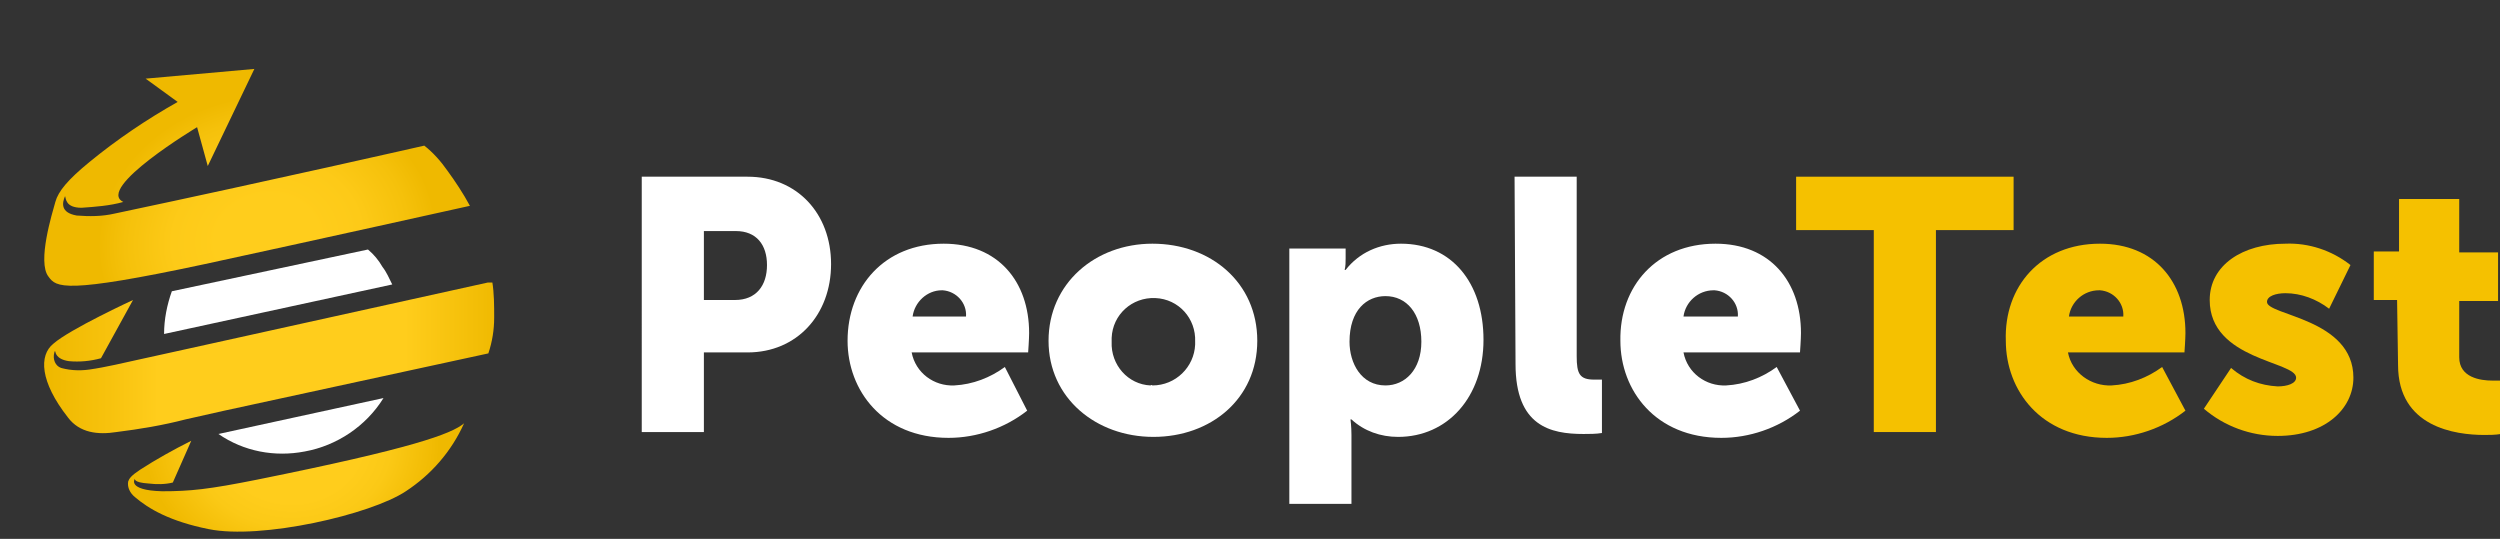 <svg xmlns="http://www.w3.org/2000/svg" xmlns:xlink="http://www.w3.org/1999/xlink" id="Vrstva_1" x="0px" y="0px" viewBox="0 0 257.5 55.5" style="enable-background:new 0 0 257.5 55.5;" xml:space="preserve"><rect x="0" y="0" width="257.5" height="55.5" fill="#333333" stroke="none"/><style type="text/css">	.st0{clip-path:url(#SVGID_00000075161305659371619480000016380160302383013280_);}	.st1{fill:url(#SVGID_00000079449800662940103530000016855504371816420533_);}	.st2{clip-path:url(#SVGID_00000018217972677558522470000014851635245750949509_);}	.st3{fill:url(#SVGID_00000142854976975038828870000014927875016244392637_);}	.st4{fill:#FFFFFF;}	.st5{clip-path:url(#SVGID_00000101813028014774985570000014327047229633754506_);}	.st6{fill:url(#SVGID_00000042723176613556139300000012537728491371896709_);}	.st7{fill:#F5C100;}</style><g id="Vrstva_2_00000104706192367290760800000000331946142282182563_">	<g id="Vrstva_1-2">		<g>			<defs>				<path id="SVGID_1_" d="M19,36L14,37.1C10.5,37.9,9.6,38,9.6,38c-1.1,0.2-2.2,0.2-3.3-0.1c-0.6-0.2-0.9-0.9-0.7-1.6     c0-0.1,0-0.1,0.1-0.1c0,0,0,0.8,1.4,1c1.1,0.1,2.2,0,3.3-0.3l3.3-6c0,0-6.5,3-8.2,4.5C4,36.6,4.1,39.3,7,43     c1.2,1.6,3.1,1.8,5,1.5c2.4-0.3,4.8-0.7,7.1-1.3l4-0.9l27.2-5.9c0.4-1.2,0.6-2.4,0.6-3.7c0-1.2,0-2.5-0.2-3.7L19,36z"></path>			</defs>			<clipPath id="SVGID_00000118382997090023260120000000246859505491885750_">				<use xlink:href="#SVGID_1_" style="overflow:visible;"></use>			</clipPath>			<g style="clip-path:url(#SVGID_00000118382997090023260120000000246859505491885750_);">									<linearGradient id="SVGID_00000029764889739203089400000015566567682883739061_" gradientUnits="userSpaceOnUse" x1="-493.957" y1="2.388" x2="-492.957" y2="2.388" gradientTransform="matrix(46.35 0 0 46.35 22899.898 -73.71)">					<stop offset="0" style="stop-color:#EFB900"></stop>					<stop offset="0.13" style="stop-color:#F7C20D"></stop>					<stop offset="0.24" style="stop-color:#FFCD1C"></stop>					<stop offset="0.79" style="stop-color:#FFCD1C"></stop>					<stop offset="1" style="stop-color:#EFB900"></stop>				</linearGradient>									<rect x="4" y="29.1" style="fill:url(#SVGID_00000029764889739203089400000015566567682883739061_);" width="46.9" height="15.7"></rect>			</g>		</g>		<g>			<defs>				<path id="SVGID_00000154394840530479909380000012803287932942849470_" d="M26.5,49.4c-5,1-6.9,1.2-9.8,1.2     c-3.7-0.1-2.8-1.3-2.8-1.3s-0.2,0.4,1.4,0.5c0.8,0.1,1.7,0.1,2.5-0.1l1.9-4.3c-1.8,0.9-3.6,1.9-5.3,3c-0.9,0.6-1.1,0.9-1.2,1.2     c-0.1,0.6,0.2,1.2,0.7,1.6c1.4,1.2,3.6,2.5,7.6,3.3c5.4,1.1,16.7-1.5,20.3-3.9c2.6-1.7,4.7-4.1,6-7     C46.5,44.7,42.4,46.2,26.5,49.4"></path>			</defs>			<clipPath id="SVGID_00000036961676013489070990000005450364336702747570_">				<use xlink:href="#SVGID_00000154394840530479909380000012803287932942849470_" style="overflow:visible;"></use>			</clipPath>			<g style="clip-path:url(#SVGID_00000036961676013489070990000005450364336702747570_);">									<radialGradient id="SVGID_00000152953517749382400470000011255284373085434499_" cx="-481.652" cy="33.881" r="1" gradientTransform="matrix(15.19 0 0 12.95 7346.4 -393.12)" gradientUnits="userSpaceOnUse">					<stop offset="0" style="stop-color:#FFCD1C"></stop>					<stop offset="0.47" style="stop-color:#FFCD1C"></stop>					<stop offset="0.67" style="stop-color:#FBC916"></stop>					<stop offset="0.94" style="stop-color:#F2BC04"></stop>					<stop offset="1" style="stop-color:#EFB900"></stop>				</radialGradient>									<rect x="13" y="43.5" style="fill:url(#SVGID_00000152953517749382400470000011255284373085434499_);" width="34.8" height="12"></rect>			</g>		</g>		<path class="st4" d="M17.7,30c-0.5,1.4-0.8,2.9-0.8,4.4l23.5-5.1c-0.3-0.6-0.6-1.3-1-1.8c-0.4-0.7-0.9-1.3-1.5-1.8L17.7,30z"></path>		<path class="st4" d="M22.5,44.7c2.6,1.8,5.8,2.4,8.9,1.8c3.3-0.6,6.3-2.6,8.1-5.5L22.5,44.7z"></path>		<g>			<defs>				<path id="SVGID_00000160900699223334650740000001166777082766327736_" d="M15,8.1l3.3,2.4c-3.2,1.8-6.3,3.9-9.1,6.2     c-2.2,1.8-3.2,3-3.5,4.1c-0.3,1.1-1.9,6.2-0.7,7.7c0.8,1.1,1.6,1.8,16.1-1.3c11.1-2.4,27.3-6,27.3-6c-0.7-1.3-1.5-2.5-2.3-3.6     c-0.7-1-1.5-1.9-2.4-2.6c0,0-15.8,3.6-31.9,7c-1.3,0.3-2.6,0.3-3.9,0.2c-1.7-0.3-1.5-1.3-1.2-2c0.1,0.2,0,1.2,1.7,1.2     c1.4-0.1,2.9-0.2,4.3-0.6c-2.9-1.4,7.6-7.7,7.6-7.7l1.1,4l4.8-10L15,8.1z"></path>			</defs>			<clipPath id="SVGID_00000054970543315308321850000017596032336651608249_">				<use xlink:href="#SVGID_00000160900699223334650740000001166777082766327736_" style="overflow:visible;"></use>			</clipPath>			<g style="clip-path:url(#SVGID_00000054970543315308321850000017596032336651608249_);">									<radialGradient id="SVGID_00000078747017839117949730000011411048909704222389_" cx="-489.472" cy="31.158" r="1" gradientTransform="matrix(17.23 -2.825 2.383 14.536 8386.775 -1811.039)" gradientUnits="userSpaceOnUse">					<stop offset="0" style="stop-color:#FFCD1C"></stop>					<stop offset="0.29" style="stop-color:#FFCD1C"></stop>					<stop offset="0.56" style="stop-color:#FDCA18"></stop>					<stop offset="0.84" style="stop-color:#F5C10B"></stop>					<stop offset="1" style="stop-color:#EFB900"></stop>				</radialGradient>				<polygon style="fill:url(#SVGID_00000078747017839117949730000011411048909704222389_);" points="0,7.7 47.1,0 52,29.7      4.9,37.4     "></polygon>			</g>		</g>		<path class="st4" d="M66.1,18.2H77c5.1,0,8.6,3.8,8.6,9s-3.5,9.1-8.6,9.1h-4.5v8.2h-6.4V18.2z M75.7,30.9c2.2,0,3.3-1.5,3.3-3.6   s-1.1-3.5-3.2-3.5h-3.3v7.1L75.7,30.9z"></path>		<path class="st4" d="M97.2,25.1c5.6,0,8.8,3.9,8.8,9.2c0,0.6-0.1,2-0.1,2h-12c0.4,2.1,2.3,3.5,4.4,3.4c1.9-0.1,3.7-0.8,5.2-1.9   l2.3,4.5c-2.3,1.8-5.2,2.8-8.1,2.8c-6.8,0-10.4-4.9-10.4-10C87.3,29.5,91.1,25.1,97.2,25.1z M99.5,32.6c0.1-1.4-1-2.6-2.4-2.7   c0,0,0,0-0.1,0c-1.5,0-2.8,1.2-3,2.7H99.5z"></path>		<path class="st4" d="M118.7,25.1c6,0,10.8,4,10.8,10s-4.8,9.9-10.7,9.9S108,41,108,35.1S112.8,25.1,118.7,25.1z M118.7,39.7   c2.4,0,4.3-1.9,4.4-4.2c0-0.1,0-0.2,0-0.3c0.1-2.4-1.7-4.4-4.1-4.5c-2.4-0.1-4.4,1.7-4.5,4.1c0,0.1,0,0.3,0,0.4   c-0.1,2.4,1.7,4.4,4,4.5C118.6,39.6,118.7,39.7,118.7,39.7L118.7,39.7z"></path>		<path class="st4" d="M132.8,25.6h5.8v1c0,0.4,0,0.8-0.1,1.2h0.1c1.4-1.8,3.5-2.7,5.7-2.7c5.2,0,8.5,4,8.5,9.9S149.1,45,144,45   c-1.8,0-3.5-0.6-4.8-1.8h-0.1c0,0,0.1,0.7,0.1,1.6v7.1h-6.4V25.6z M142.7,39.7c2,0,3.7-1.6,3.7-4.5s-1.5-4.7-3.7-4.7   c-1.9,0-3.7,1.4-3.7,4.7C139,37.4,140.2,39.7,142.7,39.7L142.7,39.7z"></path>		<path class="st4" d="M156,18.2h6.4v18.5c0,1.8,0.3,2.4,1.8,2.4c0.4,0,0.8,0,0.8,0v5.5c-0.6,0.1-1.3,0.1-1.9,0.1   c-3.4,0-7-0.8-7-7.2L156,18.2z"></path>		<path class="st4" d="M176.7,25.1c5.6,0,8.8,3.9,8.8,9.2c0,0.6-0.1,2-0.1,2h-12c0.4,2.1,2.3,3.5,4.4,3.4c1.9-0.1,3.7-0.8,5.2-1.9   l2.4,4.5c-2.3,1.8-5.2,2.8-8.1,2.8c-6.8,0-10.4-4.9-10.4-10C166.8,29.5,170.6,25.1,176.7,25.1z M179,32.6c0.1-1.4-1-2.6-2.4-2.7   c0,0-0.1,0-0.1,0c-1.6,0-2.9,1.2-3.1,2.7H179z"></path>		<path class="st7" d="M193,23.7h-8v-5.5h22.4v5.5h-8v20.8H193L193,23.7z"></path>		<path class="st7" d="M216.3,25.1c5.6,0,8.8,3.9,8.8,9.2c0,0.6-0.1,2-0.1,2h-12c0.4,2.1,2.4,3.5,4.5,3.4c1.9-0.1,3.7-0.8,5.2-1.9   l2.4,4.5c-2.3,1.8-5.2,2.8-8.1,2.8c-6.8,0-10.4-4.9-10.4-10C206.4,29.5,210.2,25.1,216.3,25.1z M218.7,32.6c0.1-1.4-1-2.6-2.4-2.7   c0,0,0,0-0.1,0c-1.6,0-2.9,1.2-3.1,2.7H218.7z"></path>		<path class="st7" d="M229.8,37.9c1.4,1.2,3,1.8,4.8,1.9c1,0,1.9-0.3,1.9-0.9c0-1.7-8.9-1.8-8.9-8c0-3.6,3.4-5.8,7.8-5.8   c2.4-0.1,4.8,0.7,6.7,2.2l-2.2,4.5c-1.3-1-2.9-1.6-4.5-1.6c-1,0-1.9,0.3-1.9,0.9c0,1.4,8.9,1.7,8.9,7.8c0,3.2-2.9,6-7.8,6   c-2.8,0-5.5-1-7.6-2.8L229.8,37.9z"></path>		<path class="st7" d="M246.9,30.9h-2.4v-5h2.6v-5.4h6.2v5.5h4v5h-4v5.8c0,2.1,2.2,2.4,3.4,2.4c0.3,0,0.6,0,0.9,0v5.5   c-0.6,0.1-1.2,0.1-1.7,0.1c-3,0-8.9-0.8-8.9-7.2L246.9,30.9z"></path>	</g></g></svg>
